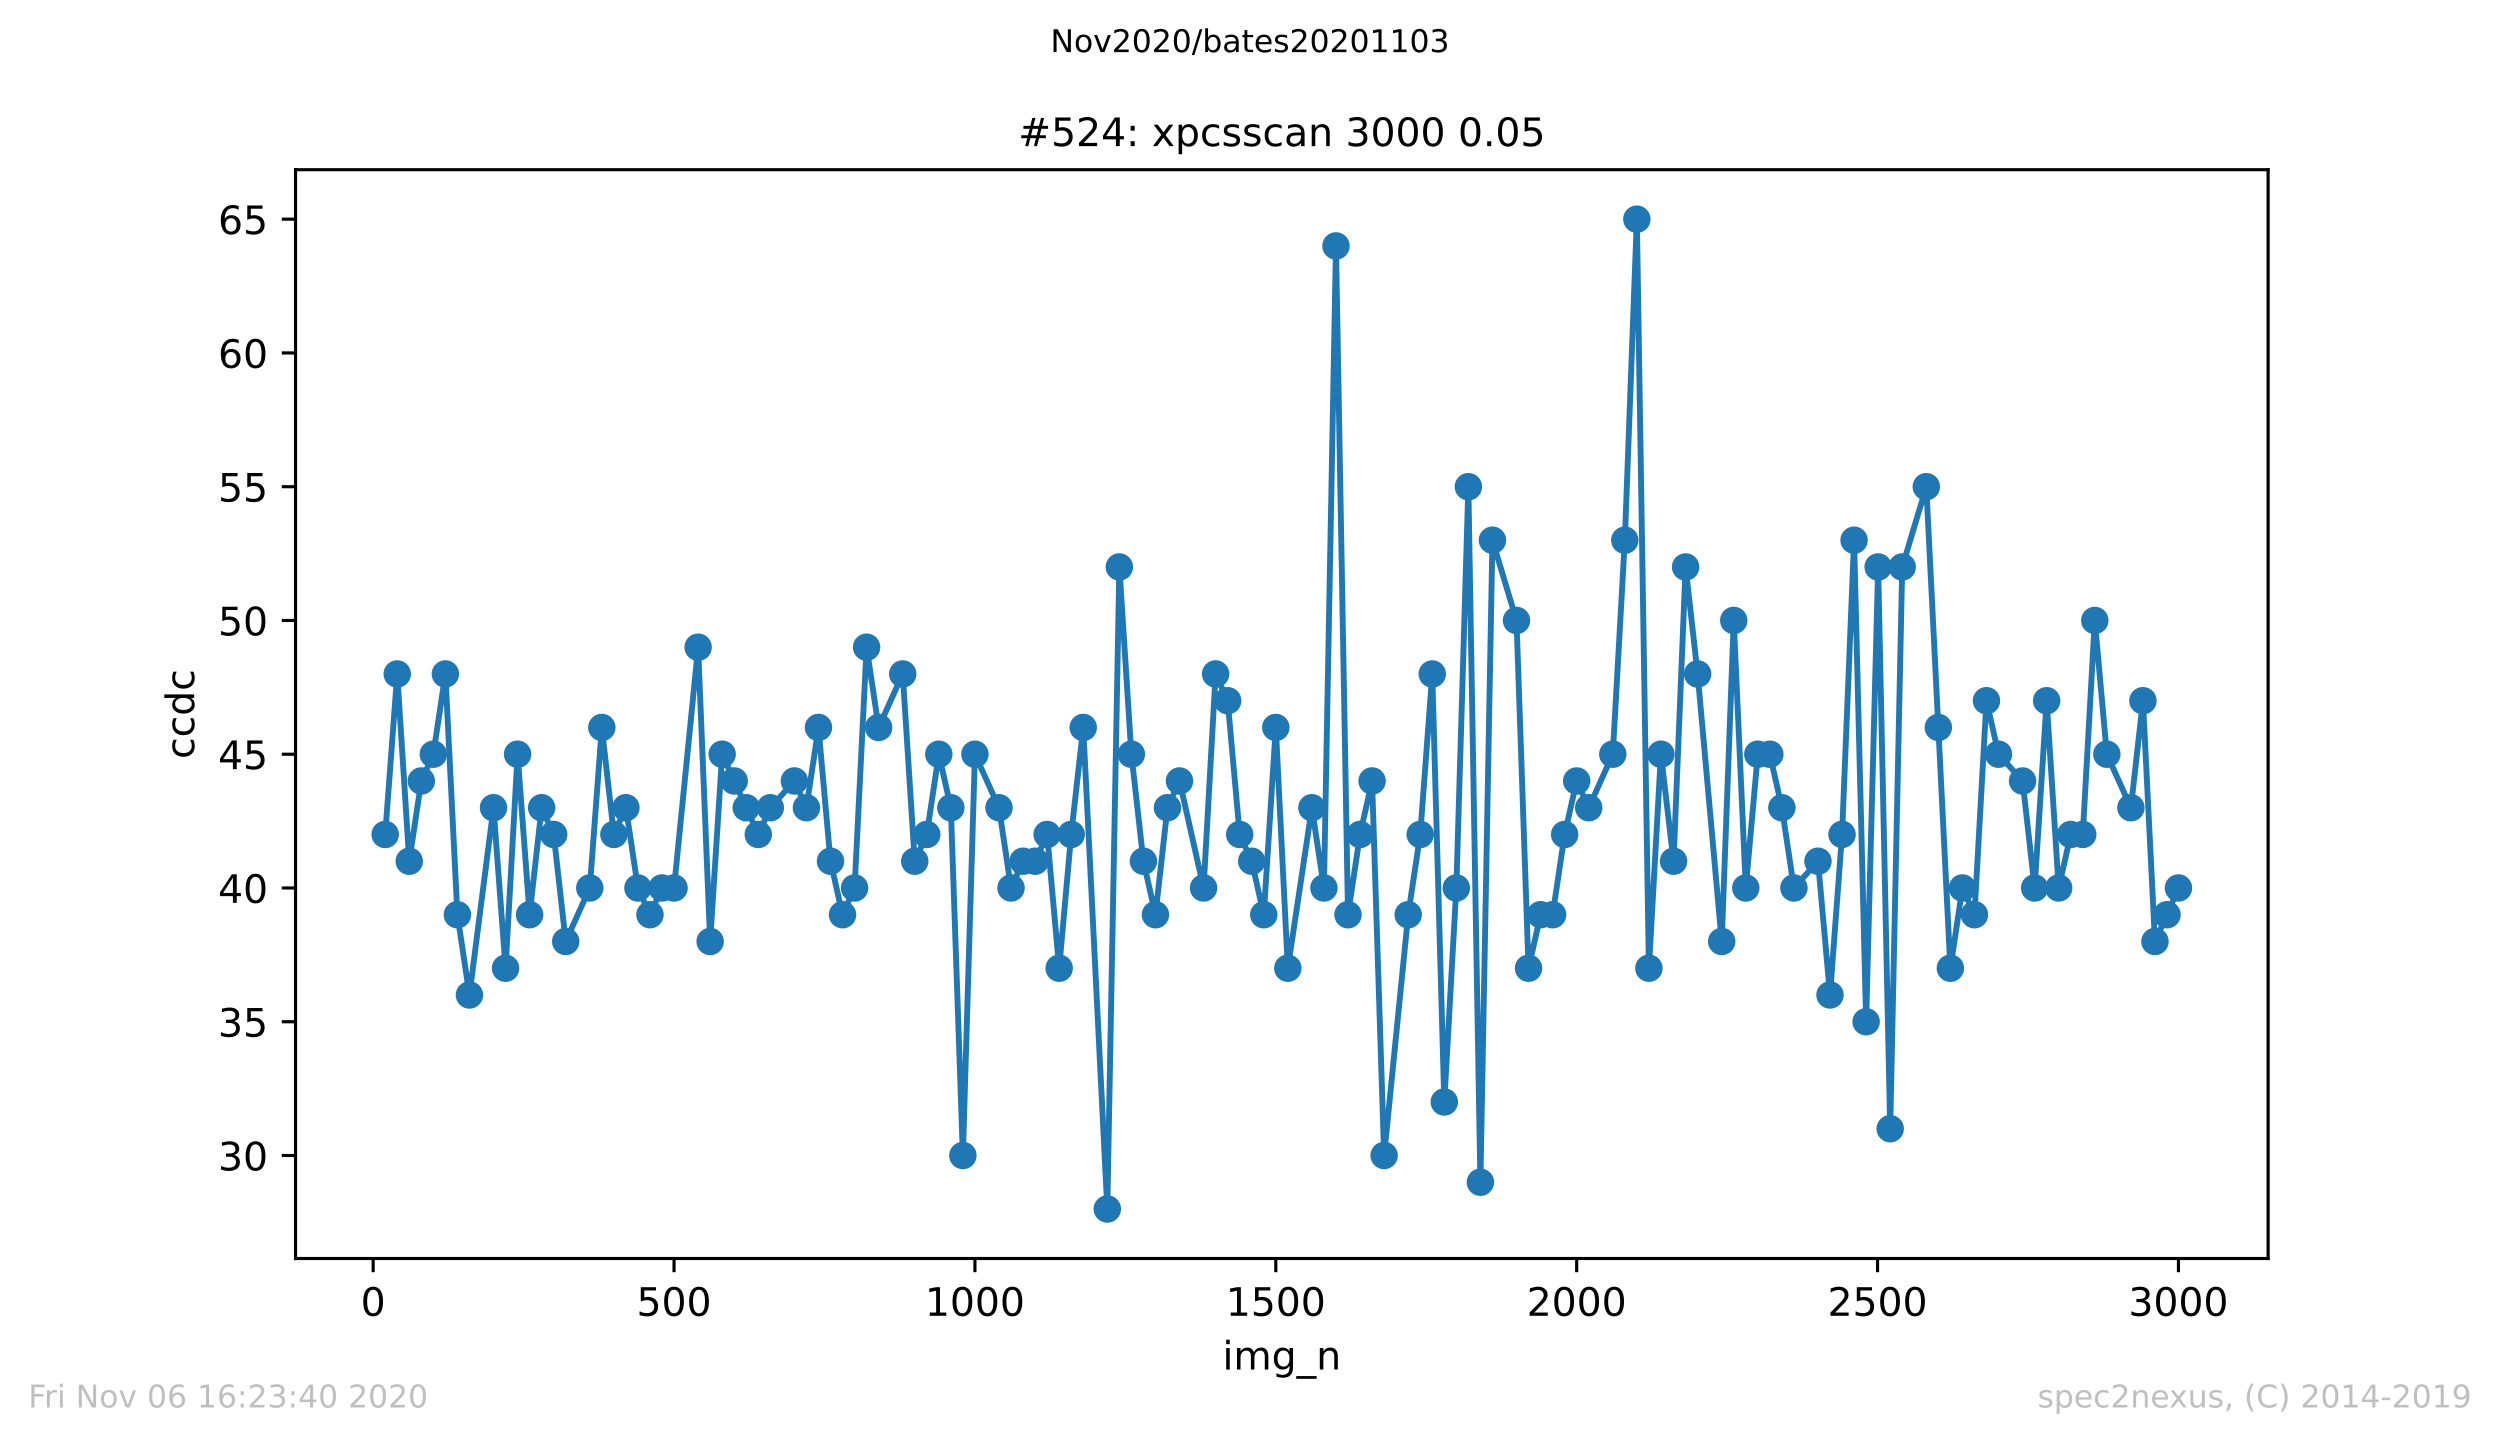 <?xml version="1.0" encoding="utf-8" standalone="no"?>
<!DOCTYPE svg PUBLIC "-//W3C//DTD SVG 1.1//EN"
  "http://www.w3.org/Graphics/SVG/1.1/DTD/svg11.dtd">
<!-- Created with matplotlib (https://matplotlib.org/) -->
<svg height="367.2pt" version="1.1" viewBox="0 0 636.48 367.2" width="636.48pt" xmlns="http://www.w3.org/2000/svg" xmlns:xlink="http://www.w3.org/1999/xlink">
 <defs>
  <style type="text/css">
*{stroke-linecap:butt;stroke-linejoin:round;}
  </style>
 </defs>
 <g id="figure_1">
  <g id="patch_1">
   <path d="M 0 367.2 
L 636.48 367.2 
L 636.48 0 
L 0 0 
z
" style="fill:#ffffff;"/>
  </g>
  <g id="axes_1">
   <g id="patch_2">
    <path d="M 75.24 320.4 
L 577.44 320.4 
L 577.44 43.2 
L 75.24 43.2 
z
" style="fill:#ffffff;"/>
   </g>
   <g id="matplotlib.axis_1">
    <g id="xtick_1">
     <g id="line2d_1">
      <defs>
       <path d="M 0 0 
L 0 3.5 
" id="mb76398975d" style="stroke:#000000;stroke-width:0.8;"/>
      </defs>
      <g>
       <use style="stroke:#000000;stroke-width:0.8;" x="95.003" xlink:href="#mb76398975d" y="320.4"/>
      </g>
     </g>
     <g id="text_1">
      <!-- 0 -->
      <defs>
       <path d="M 31.781 66.406 
Q 24.172 66.406 20.328 58.906 
Q 16.5 51.422 16.5 36.375 
Q 16.5 21.391 20.328 13.891 
Q 24.172 6.391 31.781 6.391 
Q 39.453 6.391 43.281 13.891 
Q 47.125 21.391 47.125 36.375 
Q 47.125 51.422 43.281 58.906 
Q 39.453 66.406 31.781 66.406 
z
M 31.781 74.219 
Q 44.047 74.219 50.516 64.516 
Q 56.984 54.828 56.984 36.375 
Q 56.984 17.969 50.516 8.266 
Q 44.047 -1.422 31.781 -1.422 
Q 19.531 -1.422 13.062 8.266 
Q 6.594 17.969 6.594 36.375 
Q 6.594 54.828 13.062 64.516 
Q 19.531 74.219 31.781 74.219 
z
" id="DejaVuSans-48"/>
      </defs>
      <g transform="translate(91.822 334.998)scale(0.1 -0.1)">
       <use xlink:href="#DejaVuSans-48"/>
      </g>
     </g>
    </g>
    <g id="xtick_2">
     <g id="line2d_2">
      <g>
       <use style="stroke:#000000;stroke-width:0.8;" x="171.605" xlink:href="#mb76398975d" y="320.4"/>
      </g>
     </g>
     <g id="text_2">
      <!-- 500 -->
      <defs>
       <path d="M 10.797 72.906 
L 49.516 72.906 
L 49.516 64.594 
L 19.828 64.594 
L 19.828 46.734 
Q 21.969 47.469 24.109 47.828 
Q 26.266 48.188 28.422 48.188 
Q 40.625 48.188 47.75 41.5 
Q 54.891 34.812 54.891 23.391 
Q 54.891 11.625 47.562 5.094 
Q 40.234 -1.422 26.906 -1.422 
Q 22.312 -1.422 17.547 -0.641 
Q 12.797 0.141 7.719 1.703 
L 7.719 11.625 
Q 12.109 9.234 16.797 8.062 
Q 21.484 6.891 26.703 6.891 
Q 35.156 6.891 40.078 11.328 
Q 45.016 15.766 45.016 23.391 
Q 45.016 31 40.078 35.438 
Q 35.156 39.891 26.703 39.891 
Q 22.75 39.891 18.812 39.016 
Q 14.891 38.141 10.797 36.281 
z
" id="DejaVuSans-53"/>
      </defs>
      <g transform="translate(162.061 334.998)scale(0.1 -0.1)">
       <use xlink:href="#DejaVuSans-53"/>
       <use x="63.623" xlink:href="#DejaVuSans-48"/>
       <use x="127.246" xlink:href="#DejaVuSans-48"/>
      </g>
     </g>
    </g>
    <g id="xtick_3">
     <g id="line2d_3">
      <g>
       <use style="stroke:#000000;stroke-width:0.8;" x="248.206" xlink:href="#mb76398975d" y="320.4"/>
      </g>
     </g>
     <g id="text_3">
      <!-- 1000 -->
      <defs>
       <path d="M 12.406 8.297 
L 28.516 8.297 
L 28.516 63.922 
L 10.984 60.406 
L 10.984 69.391 
L 28.422 72.906 
L 38.281 72.906 
L 38.281 8.297 
L 54.391 8.297 
L 54.391 0 
L 12.406 0 
z
" id="DejaVuSans-49"/>
      </defs>
      <g transform="translate(235.481 334.998)scale(0.1 -0.1)">
       <use xlink:href="#DejaVuSans-49"/>
       <use x="63.623" xlink:href="#DejaVuSans-48"/>
       <use x="127.246" xlink:href="#DejaVuSans-48"/>
       <use x="190.869" xlink:href="#DejaVuSans-48"/>
      </g>
     </g>
    </g>
    <g id="xtick_4">
     <g id="line2d_4">
      <g>
       <use style="stroke:#000000;stroke-width:0.8;" x="324.808" xlink:href="#mb76398975d" y="320.4"/>
      </g>
     </g>
     <g id="text_4">
      <!-- 1500 -->
      <g transform="translate(312.083 334.998)scale(0.1 -0.1)">
       <use xlink:href="#DejaVuSans-49"/>
       <use x="63.623" xlink:href="#DejaVuSans-53"/>
       <use x="127.246" xlink:href="#DejaVuSans-48"/>
       <use x="190.869" xlink:href="#DejaVuSans-48"/>
      </g>
     </g>
    </g>
    <g id="xtick_5">
     <g id="line2d_5">
      <g>
       <use style="stroke:#000000;stroke-width:0.8;" x="401.41" xlink:href="#mb76398975d" y="320.4"/>
      </g>
     </g>
     <g id="text_5">
      <!-- 2000 -->
      <defs>
       <path d="M 19.188 8.297 
L 53.609 8.297 
L 53.609 0 
L 7.328 0 
L 7.328 8.297 
Q 12.938 14.109 22.625 23.891 
Q 32.328 33.688 34.812 36.531 
Q 39.547 41.844 41.422 45.531 
Q 43.312 49.219 43.312 52.781 
Q 43.312 58.594 39.234 62.25 
Q 35.156 65.922 28.609 65.922 
Q 23.969 65.922 18.812 64.312 
Q 13.672 62.703 7.812 59.422 
L 7.812 69.391 
Q 13.766 71.781 18.938 73 
Q 24.125 74.219 28.422 74.219 
Q 39.75 74.219 46.484 68.547 
Q 53.219 62.891 53.219 53.422 
Q 53.219 48.922 51.531 44.891 
Q 49.859 40.875 45.406 35.406 
Q 44.188 33.984 37.641 27.219 
Q 31.109 20.453 19.188 8.297 
z
" id="DejaVuSans-50"/>
      </defs>
      <g transform="translate(388.685 334.998)scale(0.1 -0.1)">
       <use xlink:href="#DejaVuSans-50"/>
       <use x="63.623" xlink:href="#DejaVuSans-48"/>
       <use x="127.246" xlink:href="#DejaVuSans-48"/>
       <use x="190.869" xlink:href="#DejaVuSans-48"/>
      </g>
     </g>
    </g>
    <g id="xtick_6">
     <g id="line2d_6">
      <g>
       <use style="stroke:#000000;stroke-width:0.8;" x="478.011" xlink:href="#mb76398975d" y="320.4"/>
      </g>
     </g>
     <g id="text_6">
      <!-- 2500 -->
      <g transform="translate(465.286 334.998)scale(0.1 -0.1)">
       <use xlink:href="#DejaVuSans-50"/>
       <use x="63.623" xlink:href="#DejaVuSans-53"/>
       <use x="127.246" xlink:href="#DejaVuSans-48"/>
       <use x="190.869" xlink:href="#DejaVuSans-48"/>
      </g>
     </g>
    </g>
    <g id="xtick_7">
     <g id="line2d_7">
      <g>
       <use style="stroke:#000000;stroke-width:0.8;" x="554.613" xlink:href="#mb76398975d" y="320.4"/>
      </g>
     </g>
     <g id="text_7">
      <!-- 3000 -->
      <defs>
       <path d="M 40.578 39.312 
Q 47.656 37.797 51.625 33 
Q 55.609 28.219 55.609 21.188 
Q 55.609 10.406 48.188 4.484 
Q 40.766 -1.422 27.094 -1.422 
Q 22.516 -1.422 17.656 -0.516 
Q 12.797 0.391 7.625 2.203 
L 7.625 11.719 
Q 11.719 9.328 16.594 8.109 
Q 21.484 6.891 26.812 6.891 
Q 36.078 6.891 40.938 10.547 
Q 45.797 14.203 45.797 21.188 
Q 45.797 27.641 41.281 31.266 
Q 36.766 34.906 28.719 34.906 
L 20.219 34.906 
L 20.219 43.016 
L 29.109 43.016 
Q 36.375 43.016 40.234 45.922 
Q 44.094 48.828 44.094 54.297 
Q 44.094 59.906 40.109 62.906 
Q 36.141 65.922 28.719 65.922 
Q 24.656 65.922 20.016 65.031 
Q 15.375 64.156 9.812 62.312 
L 9.812 71.094 
Q 15.438 72.656 20.344 73.438 
Q 25.25 74.219 29.594 74.219 
Q 40.828 74.219 47.359 69.109 
Q 53.906 64.016 53.906 55.328 
Q 53.906 49.266 50.438 45.094 
Q 46.969 40.922 40.578 39.312 
z
" id="DejaVuSans-51"/>
      </defs>
      <g transform="translate(541.888 334.998)scale(0.1 -0.1)">
       <use xlink:href="#DejaVuSans-51"/>
       <use x="63.623" xlink:href="#DejaVuSans-48"/>
       <use x="127.246" xlink:href="#DejaVuSans-48"/>
       <use x="190.869" xlink:href="#DejaVuSans-48"/>
      </g>
     </g>
    </g>
    <g id="text_8">
     <!-- img_n -->
     <defs>
      <path d="M 9.422 54.688 
L 18.406 54.688 
L 18.406 0 
L 9.422 0 
z
M 9.422 75.984 
L 18.406 75.984 
L 18.406 64.594 
L 9.422 64.594 
z
" id="DejaVuSans-105"/>
      <path d="M 52 44.188 
Q 55.375 50.25 60.062 53.125 
Q 64.75 56 71.094 56 
Q 79.641 56 84.281 50.016 
Q 88.922 44.047 88.922 33.016 
L 88.922 0 
L 79.891 0 
L 79.891 32.719 
Q 79.891 40.578 77.094 44.375 
Q 74.312 48.188 68.609 48.188 
Q 61.625 48.188 57.562 43.547 
Q 53.516 38.922 53.516 30.906 
L 53.516 0 
L 44.484 0 
L 44.484 32.719 
Q 44.484 40.625 41.703 44.406 
Q 38.922 48.188 33.109 48.188 
Q 26.219 48.188 22.156 43.531 
Q 18.109 38.875 18.109 30.906 
L 18.109 0 
L 9.078 0 
L 9.078 54.688 
L 18.109 54.688 
L 18.109 46.188 
Q 21.188 51.219 25.484 53.609 
Q 29.781 56 35.688 56 
Q 41.656 56 45.828 52.969 
Q 50 49.953 52 44.188 
z
" id="DejaVuSans-109"/>
      <path d="M 45.406 27.984 
Q 45.406 37.75 41.375 43.109 
Q 37.359 48.484 30.078 48.484 
Q 22.859 48.484 18.828 43.109 
Q 14.797 37.75 14.797 27.984 
Q 14.797 18.266 18.828 12.891 
Q 22.859 7.516 30.078 7.516 
Q 37.359 7.516 41.375 12.891 
Q 45.406 18.266 45.406 27.984 
z
M 54.391 6.781 
Q 54.391 -7.172 48.188 -13.984 
Q 42 -20.797 29.203 -20.797 
Q 24.469 -20.797 20.266 -20.094 
Q 16.062 -19.391 12.109 -17.922 
L 12.109 -9.188 
Q 16.062 -11.328 19.922 -12.344 
Q 23.781 -13.375 27.781 -13.375 
Q 36.625 -13.375 41.016 -8.766 
Q 45.406 -4.156 45.406 5.172 
L 45.406 9.625 
Q 42.625 4.781 38.281 2.391 
Q 33.938 0 27.875 0 
Q 17.828 0 11.672 7.656 
Q 5.516 15.328 5.516 27.984 
Q 5.516 40.672 11.672 48.328 
Q 17.828 56 27.875 56 
Q 33.938 56 38.281 53.609 
Q 42.625 51.219 45.406 46.391 
L 45.406 54.688 
L 54.391 54.688 
z
" id="DejaVuSans-103"/>
      <path d="M 50.984 -16.609 
L 50.984 -23.578 
L -0.984 -23.578 
L -0.984 -16.609 
z
" id="DejaVuSans-95"/>
      <path d="M 54.891 33.016 
L 54.891 0 
L 45.906 0 
L 45.906 32.719 
Q 45.906 40.484 42.875 44.328 
Q 39.844 48.188 33.797 48.188 
Q 26.516 48.188 22.312 43.547 
Q 18.109 38.922 18.109 30.906 
L 18.109 0 
L 9.078 0 
L 9.078 54.688 
L 18.109 54.688 
L 18.109 46.188 
Q 21.344 51.125 25.703 53.562 
Q 30.078 56 35.797 56 
Q 45.219 56 50.047 50.172 
Q 54.891 44.344 54.891 33.016 
z
" id="DejaVuSans-110"/>
     </defs>
     <g transform="translate(311.238 348.677)scale(0.1 -0.1)">
      <use xlink:href="#DejaVuSans-105"/>
      <use x="27.783" xlink:href="#DejaVuSans-109"/>
      <use x="125.195" xlink:href="#DejaVuSans-103"/>
      <use x="188.672" xlink:href="#DejaVuSans-95"/>
      <use x="238.672" xlink:href="#DejaVuSans-110"/>
     </g>
    </g>
   </g>
   <g id="matplotlib.axis_2">
    <g id="ytick_1">
     <g id="line2d_8">
      <defs>
       <path d="M 0 0 
L -3.5 0 
" id="m4fd3277b6f" style="stroke:#000000;stroke-width:0.8;"/>
      </defs>
      <g>
       <use style="stroke:#000000;stroke-width:0.8;" x="75.24" xlink:href="#m4fd3277b6f" y="294.178"/>
      </g>
     </g>
     <g id="text_9">
      <!-- 30 -->
      <g transform="translate(55.515 297.978)scale(0.1 -0.1)">
       <use xlink:href="#DejaVuSans-51"/>
       <use x="63.623" xlink:href="#DejaVuSans-48"/>
      </g>
     </g>
    </g>
    <g id="ytick_2">
     <g id="line2d_9">
      <g>
       <use style="stroke:#000000;stroke-width:0.8;" x="75.24" xlink:href="#m4fd3277b6f" y="260.124"/>
      </g>
     </g>
     <g id="text_10">
      <!-- 35 -->
      <g transform="translate(55.515 263.924)scale(0.1 -0.1)">
       <use xlink:href="#DejaVuSans-51"/>
       <use x="63.623" xlink:href="#DejaVuSans-53"/>
      </g>
     </g>
    </g>
    <g id="ytick_3">
     <g id="line2d_10">
      <g>
       <use style="stroke:#000000;stroke-width:0.8;" x="75.24" xlink:href="#m4fd3277b6f" y="226.07"/>
      </g>
     </g>
     <g id="text_11">
      <!-- 40 -->
      <defs>
       <path d="M 37.797 64.312 
L 12.891 25.391 
L 37.797 25.391 
z
M 35.203 72.906 
L 47.609 72.906 
L 47.609 25.391 
L 58.016 25.391 
L 58.016 17.188 
L 47.609 17.188 
L 47.609 0 
L 37.797 0 
L 37.797 17.188 
L 4.891 17.188 
L 4.891 26.703 
z
" id="DejaVuSans-52"/>
      </defs>
      <g transform="translate(55.515 229.869)scale(0.1 -0.1)">
       <use xlink:href="#DejaVuSans-52"/>
       <use x="63.623" xlink:href="#DejaVuSans-48"/>
      </g>
     </g>
    </g>
    <g id="ytick_4">
     <g id="line2d_11">
      <g>
       <use style="stroke:#000000;stroke-width:0.8;" x="75.24" xlink:href="#m4fd3277b6f" y="192.016"/>
      </g>
     </g>
     <g id="text_12">
      <!-- 45 -->
      <g transform="translate(55.515 195.815)scale(0.1 -0.1)">
       <use xlink:href="#DejaVuSans-52"/>
       <use x="63.623" xlink:href="#DejaVuSans-53"/>
      </g>
     </g>
    </g>
    <g id="ytick_5">
     <g id="line2d_12">
      <g>
       <use style="stroke:#000000;stroke-width:0.8;" x="75.24" xlink:href="#m4fd3277b6f" y="157.962"/>
      </g>
     </g>
     <g id="text_13">
      <!-- 50 -->
      <g transform="translate(55.515 161.761)scale(0.1 -0.1)">
       <use xlink:href="#DejaVuSans-53"/>
       <use x="63.623" xlink:href="#DejaVuSans-48"/>
      </g>
     </g>
    </g>
    <g id="ytick_6">
     <g id="line2d_13">
      <g>
       <use style="stroke:#000000;stroke-width:0.8;" x="75.24" xlink:href="#m4fd3277b6f" y="123.908"/>
      </g>
     </g>
     <g id="text_14">
      <!-- 55 -->
      <g transform="translate(55.515 127.707)scale(0.1 -0.1)">
       <use xlink:href="#DejaVuSans-53"/>
       <use x="63.623" xlink:href="#DejaVuSans-53"/>
      </g>
     </g>
    </g>
    <g id="ytick_7">
     <g id="line2d_14">
      <g>
       <use style="stroke:#000000;stroke-width:0.8;" x="75.24" xlink:href="#m4fd3277b6f" y="89.854"/>
      </g>
     </g>
     <g id="text_15">
      <!-- 60 -->
      <defs>
       <path d="M 33.016 40.375 
Q 26.375 40.375 22.484 35.828 
Q 18.609 31.297 18.609 23.391 
Q 18.609 15.531 22.484 10.953 
Q 26.375 6.391 33.016 6.391 
Q 39.656 6.391 43.531 10.953 
Q 47.406 15.531 47.406 23.391 
Q 47.406 31.297 43.531 35.828 
Q 39.656 40.375 33.016 40.375 
z
M 52.594 71.297 
L 52.594 62.312 
Q 48.875 64.062 45.094 64.984 
Q 41.312 65.922 37.594 65.922 
Q 27.828 65.922 22.672 59.328 
Q 17.531 52.734 16.797 39.406 
Q 19.672 43.656 24.016 45.922 
Q 28.375 48.188 33.594 48.188 
Q 44.578 48.188 50.953 41.516 
Q 57.328 34.859 57.328 23.391 
Q 57.328 12.156 50.688 5.359 
Q 44.047 -1.422 33.016 -1.422 
Q 20.359 -1.422 13.672 8.266 
Q 6.984 17.969 6.984 36.375 
Q 6.984 53.656 15.188 63.938 
Q 23.391 74.219 37.203 74.219 
Q 40.922 74.219 44.703 73.484 
Q 48.484 72.75 52.594 71.297 
z
" id="DejaVuSans-54"/>
      </defs>
      <g transform="translate(55.515 93.653)scale(0.1 -0.1)">
       <use xlink:href="#DejaVuSans-54"/>
       <use x="63.623" xlink:href="#DejaVuSans-48"/>
      </g>
     </g>
    </g>
    <g id="ytick_8">
     <g id="line2d_15">
      <g>
       <use style="stroke:#000000;stroke-width:0.8;" x="75.24" xlink:href="#m4fd3277b6f" y="55.8"/>
      </g>
     </g>
     <g id="text_16">
      <!-- 65 -->
      <g transform="translate(55.515 59.599)scale(0.1 -0.1)">
       <use xlink:href="#DejaVuSans-54"/>
       <use x="63.623" xlink:href="#DejaVuSans-53"/>
      </g>
     </g>
    </g>
    <g id="text_17">
     <!-- ccdc -->
     <defs>
      <path d="M 48.781 52.594 
L 48.781 44.188 
Q 44.969 46.297 41.141 47.344 
Q 37.312 48.391 33.406 48.391 
Q 24.656 48.391 19.812 42.844 
Q 14.984 37.312 14.984 27.297 
Q 14.984 17.281 19.812 11.734 
Q 24.656 6.203 33.406 6.203 
Q 37.312 6.203 41.141 7.25 
Q 44.969 8.297 48.781 10.406 
L 48.781 2.094 
Q 45.016 0.344 40.984 -0.531 
Q 36.969 -1.422 32.422 -1.422 
Q 20.062 -1.422 12.781 6.344 
Q 5.516 14.109 5.516 27.297 
Q 5.516 40.672 12.859 48.328 
Q 20.219 56 33.016 56 
Q 37.156 56 41.109 55.141 
Q 45.062 54.297 48.781 52.594 
z
" id="DejaVuSans-99"/>
      <path d="M 45.406 46.391 
L 45.406 75.984 
L 54.391 75.984 
L 54.391 0 
L 45.406 0 
L 45.406 8.203 
Q 42.578 3.328 38.25 0.953 
Q 33.938 -1.422 27.875 -1.422 
Q 17.969 -1.422 11.734 6.484 
Q 5.516 14.406 5.516 27.297 
Q 5.516 40.188 11.734 48.094 
Q 17.969 56 27.875 56 
Q 33.938 56 38.25 53.625 
Q 42.578 51.266 45.406 46.391 
z
M 14.797 27.297 
Q 14.797 17.391 18.875 11.75 
Q 22.953 6.109 30.078 6.109 
Q 37.203 6.109 41.297 11.75 
Q 45.406 17.391 45.406 27.297 
Q 45.406 37.203 41.297 42.844 
Q 37.203 48.484 30.078 48.484 
Q 22.953 48.484 18.875 42.844 
Q 14.797 37.203 14.797 27.297 
z
" id="DejaVuSans-100"/>
     </defs>
     <g transform="translate(49.435 193.222)rotate(-90)scale(0.1 -0.1)">
      <use xlink:href="#DejaVuSans-99"/>
      <use x="54.98" xlink:href="#DejaVuSans-99"/>
      <use x="109.961" xlink:href="#DejaVuSans-100"/>
      <use x="173.438" xlink:href="#DejaVuSans-99"/>
     </g>
    </g>
   </g>
   <g id="line2d_16">
    <path clip-path="url(#pe79e88fec3)" d="M 98.067 212.449 
L 101.131 171.584 
L 104.195 219.259 
L 107.259 198.827 
L 110.324 192.016 
L 113.388 171.584 
L 116.452 232.881 
L 119.516 253.314 
L 125.644 205.638 
L 128.708 246.503 
L 131.772 192.016 
L 134.836 232.881 
L 137.9 205.638 
L 140.964 212.449 
L 144.028 239.692 
L 150.156 226.07 
L 153.22 185.205 
L 156.284 212.449 
L 159.349 205.638 
L 162.413 226.07 
L 165.477 232.881 
L 168.541 226.07 
L 171.605 226.07 
L 177.733 164.773 
L 180.797 239.692 
L 183.861 192.016 
L 193.053 212.449 
L 196.117 205.638 
L 202.245 198.827 
L 205.309 205.638 
L 208.374 185.205 
L 211.438 219.259 
L 214.502 232.881 
L 217.566 226.07 
L 220.63 164.773 
L 223.694 185.205 
L 229.822 171.584 
L 232.886 219.259 
L 235.95 212.449 
L 239.014 192.016 
L 242.078 205.638 
L 245.142 294.178 
L 248.206 192.016 
L 254.335 205.638 
L 257.399 226.07 
L 260.463 219.259 
L 263.527 219.259 
L 266.591 212.449 
L 269.655 246.503 
L 272.719 212.449 
L 275.783 185.205 
L 281.911 307.8 
L 284.975 144.341 
L 288.039 192.016 
L 291.103 219.259 
L 294.167 232.881 
L 297.231 205.638 
L 300.295 198.827 
L 306.424 226.07 
L 309.488 171.584 
L 312.552 178.395 
L 315.616 212.449 
L 318.68 219.259 
L 321.744 232.881 
L 324.808 185.205 
L 327.872 246.503 
L 334 205.638 
L 337.064 226.07 
L 340.128 62.611 
L 343.192 232.881 
L 346.256 212.449 
L 349.32 198.827 
L 352.385 294.178 
L 358.513 232.881 
L 361.577 212.449 
L 364.641 171.584 
L 367.705 280.557 
L 370.769 226.07 
L 373.833 123.908 
L 376.897 300.989 
L 379.961 137.53 
L 386.089 157.962 
L 389.153 246.503 
L 392.217 232.881 
L 395.281 232.881 
L 398.345 212.449 
L 401.41 198.827 
L 404.474 205.638 
L 410.602 192.016 
L 413.666 137.53 
L 416.73 55.8 
L 419.794 246.503 
L 422.858 192.016 
L 426.075 219.259 
L 429.139 144.341 
L 432.203 171.584 
L 438.332 239.692 
L 441.396 157.962 
L 444.46 226.07 
L 447.524 192.016 
L 450.588 192.016 
L 453.652 205.638 
L 456.716 226.07 
L 462.844 219.259 
L 465.908 253.314 
L 468.972 212.449 
L 472.036 137.53 
L 475.1 260.124 
L 478.164 144.341 
L 481.228 287.368 
L 484.292 144.341 
L 490.421 123.908 
L 496.549 246.503 
L 499.613 226.07 
L 502.677 232.881 
L 505.741 178.395 
L 508.805 192.016 
L 514.933 198.827 
L 517.997 226.07 
L 521.061 178.395 
L 524.125 226.07 
L 527.189 212.449 
L 530.253 212.449 
L 533.317 157.962 
L 536.382 192.016 
L 542.51 205.638 
L 545.574 178.395 
L 548.638 239.692 
L 551.702 232.881 
L 554.613 226.07 
L 554.613 226.07 
" style="fill:none;stroke:#1f77b4;stroke-linecap:square;stroke-width:1.5;"/>
    <defs>
     <path d="M 0 3 
C 0.796 3 1.559 2.684 2.121 2.121 
C 2.684 1.559 3 0.796 3 0 
C 3 -0.796 2.684 -1.559 2.121 -2.121 
C 1.559 -2.684 0.796 -3 0 -3 
C -0.796 -3 -1.559 -2.684 -2.121 -2.121 
C -2.684 -1.559 -3 -0.796 -3 0 
C -3 0.796 -2.684 1.559 -2.121 2.121 
C -1.559 2.684 -0.796 3 0 3 
z
" id="mda10141c26" style="stroke:#1f77b4;"/>
    </defs>
    <g clip-path="url(#pe79e88fec3)">
     <use style="fill:#1f77b4;stroke:#1f77b4;" x="98.067" xlink:href="#mda10141c26" y="212.449"/>
     <use style="fill:#1f77b4;stroke:#1f77b4;" x="101.131" xlink:href="#mda10141c26" y="171.584"/>
     <use style="fill:#1f77b4;stroke:#1f77b4;" x="104.195" xlink:href="#mda10141c26" y="219.259"/>
     <use style="fill:#1f77b4;stroke:#1f77b4;" x="107.259" xlink:href="#mda10141c26" y="198.827"/>
     <use style="fill:#1f77b4;stroke:#1f77b4;" x="110.324" xlink:href="#mda10141c26" y="192.016"/>
     <use style="fill:#1f77b4;stroke:#1f77b4;" x="113.388" xlink:href="#mda10141c26" y="171.584"/>
     <use style="fill:#1f77b4;stroke:#1f77b4;" x="116.452" xlink:href="#mda10141c26" y="232.881"/>
     <use style="fill:#1f77b4;stroke:#1f77b4;" x="119.516" xlink:href="#mda10141c26" y="253.314"/>
     <use style="fill:#1f77b4;stroke:#1f77b4;" x="125.644" xlink:href="#mda10141c26" y="205.638"/>
     <use style="fill:#1f77b4;stroke:#1f77b4;" x="128.708" xlink:href="#mda10141c26" y="246.503"/>
     <use style="fill:#1f77b4;stroke:#1f77b4;" x="131.772" xlink:href="#mda10141c26" y="192.016"/>
     <use style="fill:#1f77b4;stroke:#1f77b4;" x="134.836" xlink:href="#mda10141c26" y="232.881"/>
     <use style="fill:#1f77b4;stroke:#1f77b4;" x="137.9" xlink:href="#mda10141c26" y="205.638"/>
     <use style="fill:#1f77b4;stroke:#1f77b4;" x="140.964" xlink:href="#mda10141c26" y="212.449"/>
     <use style="fill:#1f77b4;stroke:#1f77b4;" x="144.028" xlink:href="#mda10141c26" y="239.692"/>
     <use style="fill:#1f77b4;stroke:#1f77b4;" x="150.156" xlink:href="#mda10141c26" y="226.07"/>
     <use style="fill:#1f77b4;stroke:#1f77b4;" x="153.22" xlink:href="#mda10141c26" y="185.205"/>
     <use style="fill:#1f77b4;stroke:#1f77b4;" x="156.284" xlink:href="#mda10141c26" y="212.449"/>
     <use style="fill:#1f77b4;stroke:#1f77b4;" x="159.349" xlink:href="#mda10141c26" y="205.638"/>
     <use style="fill:#1f77b4;stroke:#1f77b4;" x="162.413" xlink:href="#mda10141c26" y="226.07"/>
     <use style="fill:#1f77b4;stroke:#1f77b4;" x="165.477" xlink:href="#mda10141c26" y="232.881"/>
     <use style="fill:#1f77b4;stroke:#1f77b4;" x="168.541" xlink:href="#mda10141c26" y="226.07"/>
     <use style="fill:#1f77b4;stroke:#1f77b4;" x="171.605" xlink:href="#mda10141c26" y="226.07"/>
     <use style="fill:#1f77b4;stroke:#1f77b4;" x="177.733" xlink:href="#mda10141c26" y="164.773"/>
     <use style="fill:#1f77b4;stroke:#1f77b4;" x="180.797" xlink:href="#mda10141c26" y="239.692"/>
     <use style="fill:#1f77b4;stroke:#1f77b4;" x="183.861" xlink:href="#mda10141c26" y="192.016"/>
     <use style="fill:#1f77b4;stroke:#1f77b4;" x="186.925" xlink:href="#mda10141c26" y="198.827"/>
     <use style="fill:#1f77b4;stroke:#1f77b4;" x="189.989" xlink:href="#mda10141c26" y="205.638"/>
     <use style="fill:#1f77b4;stroke:#1f77b4;" x="193.053" xlink:href="#mda10141c26" y="212.449"/>
     <use style="fill:#1f77b4;stroke:#1f77b4;" x="196.117" xlink:href="#mda10141c26" y="205.638"/>
     <use style="fill:#1f77b4;stroke:#1f77b4;" x="202.245" xlink:href="#mda10141c26" y="198.827"/>
     <use style="fill:#1f77b4;stroke:#1f77b4;" x="205.309" xlink:href="#mda10141c26" y="205.638"/>
     <use style="fill:#1f77b4;stroke:#1f77b4;" x="208.374" xlink:href="#mda10141c26" y="185.205"/>
     <use style="fill:#1f77b4;stroke:#1f77b4;" x="211.438" xlink:href="#mda10141c26" y="219.259"/>
     <use style="fill:#1f77b4;stroke:#1f77b4;" x="214.502" xlink:href="#mda10141c26" y="232.881"/>
     <use style="fill:#1f77b4;stroke:#1f77b4;" x="217.566" xlink:href="#mda10141c26" y="226.07"/>
     <use style="fill:#1f77b4;stroke:#1f77b4;" x="220.63" xlink:href="#mda10141c26" y="164.773"/>
     <use style="fill:#1f77b4;stroke:#1f77b4;" x="223.694" xlink:href="#mda10141c26" y="185.205"/>
     <use style="fill:#1f77b4;stroke:#1f77b4;" x="229.822" xlink:href="#mda10141c26" y="171.584"/>
     <use style="fill:#1f77b4;stroke:#1f77b4;" x="232.886" xlink:href="#mda10141c26" y="219.259"/>
     <use style="fill:#1f77b4;stroke:#1f77b4;" x="235.95" xlink:href="#mda10141c26" y="212.449"/>
     <use style="fill:#1f77b4;stroke:#1f77b4;" x="239.014" xlink:href="#mda10141c26" y="192.016"/>
     <use style="fill:#1f77b4;stroke:#1f77b4;" x="242.078" xlink:href="#mda10141c26" y="205.638"/>
     <use style="fill:#1f77b4;stroke:#1f77b4;" x="245.142" xlink:href="#mda10141c26" y="294.178"/>
     <use style="fill:#1f77b4;stroke:#1f77b4;" x="248.206" xlink:href="#mda10141c26" y="192.016"/>
     <use style="fill:#1f77b4;stroke:#1f77b4;" x="254.335" xlink:href="#mda10141c26" y="205.638"/>
     <use style="fill:#1f77b4;stroke:#1f77b4;" x="257.399" xlink:href="#mda10141c26" y="226.07"/>
     <use style="fill:#1f77b4;stroke:#1f77b4;" x="260.463" xlink:href="#mda10141c26" y="219.259"/>
     <use style="fill:#1f77b4;stroke:#1f77b4;" x="263.527" xlink:href="#mda10141c26" y="219.259"/>
     <use style="fill:#1f77b4;stroke:#1f77b4;" x="266.591" xlink:href="#mda10141c26" y="212.449"/>
     <use style="fill:#1f77b4;stroke:#1f77b4;" x="269.655" xlink:href="#mda10141c26" y="246.503"/>
     <use style="fill:#1f77b4;stroke:#1f77b4;" x="272.719" xlink:href="#mda10141c26" y="212.449"/>
     <use style="fill:#1f77b4;stroke:#1f77b4;" x="275.783" xlink:href="#mda10141c26" y="185.205"/>
     <use style="fill:#1f77b4;stroke:#1f77b4;" x="281.911" xlink:href="#mda10141c26" y="307.8"/>
     <use style="fill:#1f77b4;stroke:#1f77b4;" x="284.975" xlink:href="#mda10141c26" y="144.341"/>
     <use style="fill:#1f77b4;stroke:#1f77b4;" x="288.039" xlink:href="#mda10141c26" y="192.016"/>
     <use style="fill:#1f77b4;stroke:#1f77b4;" x="291.103" xlink:href="#mda10141c26" y="219.259"/>
     <use style="fill:#1f77b4;stroke:#1f77b4;" x="294.167" xlink:href="#mda10141c26" y="232.881"/>
     <use style="fill:#1f77b4;stroke:#1f77b4;" x="297.231" xlink:href="#mda10141c26" y="205.638"/>
     <use style="fill:#1f77b4;stroke:#1f77b4;" x="300.295" xlink:href="#mda10141c26" y="198.827"/>
     <use style="fill:#1f77b4;stroke:#1f77b4;" x="306.424" xlink:href="#mda10141c26" y="226.07"/>
     <use style="fill:#1f77b4;stroke:#1f77b4;" x="309.488" xlink:href="#mda10141c26" y="171.584"/>
     <use style="fill:#1f77b4;stroke:#1f77b4;" x="312.552" xlink:href="#mda10141c26" y="178.395"/>
     <use style="fill:#1f77b4;stroke:#1f77b4;" x="315.616" xlink:href="#mda10141c26" y="212.449"/>
     <use style="fill:#1f77b4;stroke:#1f77b4;" x="318.68" xlink:href="#mda10141c26" y="219.259"/>
     <use style="fill:#1f77b4;stroke:#1f77b4;" x="321.744" xlink:href="#mda10141c26" y="232.881"/>
     <use style="fill:#1f77b4;stroke:#1f77b4;" x="324.808" xlink:href="#mda10141c26" y="185.205"/>
     <use style="fill:#1f77b4;stroke:#1f77b4;" x="327.872" xlink:href="#mda10141c26" y="246.503"/>
     <use style="fill:#1f77b4;stroke:#1f77b4;" x="334" xlink:href="#mda10141c26" y="205.638"/>
     <use style="fill:#1f77b4;stroke:#1f77b4;" x="337.064" xlink:href="#mda10141c26" y="226.07"/>
     <use style="fill:#1f77b4;stroke:#1f77b4;" x="340.128" xlink:href="#mda10141c26" y="62.611"/>
     <use style="fill:#1f77b4;stroke:#1f77b4;" x="343.192" xlink:href="#mda10141c26" y="232.881"/>
     <use style="fill:#1f77b4;stroke:#1f77b4;" x="346.256" xlink:href="#mda10141c26" y="212.449"/>
     <use style="fill:#1f77b4;stroke:#1f77b4;" x="349.32" xlink:href="#mda10141c26" y="198.827"/>
     <use style="fill:#1f77b4;stroke:#1f77b4;" x="352.385" xlink:href="#mda10141c26" y="294.178"/>
     <use style="fill:#1f77b4;stroke:#1f77b4;" x="358.513" xlink:href="#mda10141c26" y="232.881"/>
     <use style="fill:#1f77b4;stroke:#1f77b4;" x="361.577" xlink:href="#mda10141c26" y="212.449"/>
     <use style="fill:#1f77b4;stroke:#1f77b4;" x="364.641" xlink:href="#mda10141c26" y="171.584"/>
     <use style="fill:#1f77b4;stroke:#1f77b4;" x="367.705" xlink:href="#mda10141c26" y="280.557"/>
     <use style="fill:#1f77b4;stroke:#1f77b4;" x="370.769" xlink:href="#mda10141c26" y="226.07"/>
     <use style="fill:#1f77b4;stroke:#1f77b4;" x="373.833" xlink:href="#mda10141c26" y="123.908"/>
     <use style="fill:#1f77b4;stroke:#1f77b4;" x="376.897" xlink:href="#mda10141c26" y="300.989"/>
     <use style="fill:#1f77b4;stroke:#1f77b4;" x="379.961" xlink:href="#mda10141c26" y="137.53"/>
     <use style="fill:#1f77b4;stroke:#1f77b4;" x="386.089" xlink:href="#mda10141c26" y="157.962"/>
     <use style="fill:#1f77b4;stroke:#1f77b4;" x="389.153" xlink:href="#mda10141c26" y="246.503"/>
     <use style="fill:#1f77b4;stroke:#1f77b4;" x="392.217" xlink:href="#mda10141c26" y="232.881"/>
     <use style="fill:#1f77b4;stroke:#1f77b4;" x="395.281" xlink:href="#mda10141c26" y="232.881"/>
     <use style="fill:#1f77b4;stroke:#1f77b4;" x="398.345" xlink:href="#mda10141c26" y="212.449"/>
     <use style="fill:#1f77b4;stroke:#1f77b4;" x="401.41" xlink:href="#mda10141c26" y="198.827"/>
     <use style="fill:#1f77b4;stroke:#1f77b4;" x="404.474" xlink:href="#mda10141c26" y="205.638"/>
     <use style="fill:#1f77b4;stroke:#1f77b4;" x="410.602" xlink:href="#mda10141c26" y="192.016"/>
     <use style="fill:#1f77b4;stroke:#1f77b4;" x="413.666" xlink:href="#mda10141c26" y="137.53"/>
     <use style="fill:#1f77b4;stroke:#1f77b4;" x="416.73" xlink:href="#mda10141c26" y="55.8"/>
     <use style="fill:#1f77b4;stroke:#1f77b4;" x="419.794" xlink:href="#mda10141c26" y="246.503"/>
     <use style="fill:#1f77b4;stroke:#1f77b4;" x="422.858" xlink:href="#mda10141c26" y="192.016"/>
     <use style="fill:#1f77b4;stroke:#1f77b4;" x="426.075" xlink:href="#mda10141c26" y="219.259"/>
     <use style="fill:#1f77b4;stroke:#1f77b4;" x="429.139" xlink:href="#mda10141c26" y="144.341"/>
     <use style="fill:#1f77b4;stroke:#1f77b4;" x="432.203" xlink:href="#mda10141c26" y="171.584"/>
     <use style="fill:#1f77b4;stroke:#1f77b4;" x="438.332" xlink:href="#mda10141c26" y="239.692"/>
     <use style="fill:#1f77b4;stroke:#1f77b4;" x="441.396" xlink:href="#mda10141c26" y="157.962"/>
     <use style="fill:#1f77b4;stroke:#1f77b4;" x="444.46" xlink:href="#mda10141c26" y="226.07"/>
     <use style="fill:#1f77b4;stroke:#1f77b4;" x="447.524" xlink:href="#mda10141c26" y="192.016"/>
     <use style="fill:#1f77b4;stroke:#1f77b4;" x="450.588" xlink:href="#mda10141c26" y="192.016"/>
     <use style="fill:#1f77b4;stroke:#1f77b4;" x="453.652" xlink:href="#mda10141c26" y="205.638"/>
     <use style="fill:#1f77b4;stroke:#1f77b4;" x="456.716" xlink:href="#mda10141c26" y="226.07"/>
     <use style="fill:#1f77b4;stroke:#1f77b4;" x="462.844" xlink:href="#mda10141c26" y="219.259"/>
     <use style="fill:#1f77b4;stroke:#1f77b4;" x="465.908" xlink:href="#mda10141c26" y="253.314"/>
     <use style="fill:#1f77b4;stroke:#1f77b4;" x="468.972" xlink:href="#mda10141c26" y="212.449"/>
     <use style="fill:#1f77b4;stroke:#1f77b4;" x="472.036" xlink:href="#mda10141c26" y="137.53"/>
     <use style="fill:#1f77b4;stroke:#1f77b4;" x="475.1" xlink:href="#mda10141c26" y="260.124"/>
     <use style="fill:#1f77b4;stroke:#1f77b4;" x="478.164" xlink:href="#mda10141c26" y="144.341"/>
     <use style="fill:#1f77b4;stroke:#1f77b4;" x="481.228" xlink:href="#mda10141c26" y="287.368"/>
     <use style="fill:#1f77b4;stroke:#1f77b4;" x="484.292" xlink:href="#mda10141c26" y="144.341"/>
     <use style="fill:#1f77b4;stroke:#1f77b4;" x="490.421" xlink:href="#mda10141c26" y="123.908"/>
     <use style="fill:#1f77b4;stroke:#1f77b4;" x="493.485" xlink:href="#mda10141c26" y="185.205"/>
     <use style="fill:#1f77b4;stroke:#1f77b4;" x="496.549" xlink:href="#mda10141c26" y="246.503"/>
     <use style="fill:#1f77b4;stroke:#1f77b4;" x="499.613" xlink:href="#mda10141c26" y="226.07"/>
     <use style="fill:#1f77b4;stroke:#1f77b4;" x="502.677" xlink:href="#mda10141c26" y="232.881"/>
     <use style="fill:#1f77b4;stroke:#1f77b4;" x="505.741" xlink:href="#mda10141c26" y="178.395"/>
     <use style="fill:#1f77b4;stroke:#1f77b4;" x="508.805" xlink:href="#mda10141c26" y="192.016"/>
     <use style="fill:#1f77b4;stroke:#1f77b4;" x="514.933" xlink:href="#mda10141c26" y="198.827"/>
     <use style="fill:#1f77b4;stroke:#1f77b4;" x="517.997" xlink:href="#mda10141c26" y="226.07"/>
     <use style="fill:#1f77b4;stroke:#1f77b4;" x="521.061" xlink:href="#mda10141c26" y="178.395"/>
     <use style="fill:#1f77b4;stroke:#1f77b4;" x="524.125" xlink:href="#mda10141c26" y="226.07"/>
     <use style="fill:#1f77b4;stroke:#1f77b4;" x="527.189" xlink:href="#mda10141c26" y="212.449"/>
     <use style="fill:#1f77b4;stroke:#1f77b4;" x="530.253" xlink:href="#mda10141c26" y="212.449"/>
     <use style="fill:#1f77b4;stroke:#1f77b4;" x="533.317" xlink:href="#mda10141c26" y="157.962"/>
     <use style="fill:#1f77b4;stroke:#1f77b4;" x="536.382" xlink:href="#mda10141c26" y="192.016"/>
     <use style="fill:#1f77b4;stroke:#1f77b4;" x="542.51" xlink:href="#mda10141c26" y="205.638"/>
     <use style="fill:#1f77b4;stroke:#1f77b4;" x="545.574" xlink:href="#mda10141c26" y="178.395"/>
     <use style="fill:#1f77b4;stroke:#1f77b4;" x="548.638" xlink:href="#mda10141c26" y="239.692"/>
     <use style="fill:#1f77b4;stroke:#1f77b4;" x="551.702" xlink:href="#mda10141c26" y="232.881"/>
     <use style="fill:#1f77b4;stroke:#1f77b4;" x="554.613" xlink:href="#mda10141c26" y="226.07"/>
    </g>
   </g>
   <g id="patch_3">
    <path d="M 75.24 320.4 
L 75.24 43.2 
" style="fill:none;stroke:#000000;stroke-linecap:square;stroke-linejoin:miter;stroke-width:0.8;"/>
   </g>
   <g id="patch_4">
    <path d="M 577.44 320.4 
L 577.44 43.2 
" style="fill:none;stroke:#000000;stroke-linecap:square;stroke-linejoin:miter;stroke-width:0.8;"/>
   </g>
   <g id="patch_5">
    <path d="M 75.24 320.4 
L 577.44 320.4 
" style="fill:none;stroke:#000000;stroke-linecap:square;stroke-linejoin:miter;stroke-width:0.8;"/>
   </g>
   <g id="patch_6">
    <path d="M 75.24 43.2 
L 577.44 43.2 
" style="fill:none;stroke:#000000;stroke-linecap:square;stroke-linejoin:miter;stroke-width:0.8;"/>
   </g>
   <g id="text_18">
    <!-- #524: xpcsscan 3000 0.05 -->
    <defs>
     <path d="M 51.125 44 
L 36.922 44 
L 32.812 27.688 
L 47.125 27.688 
z
M 43.797 71.781 
L 38.719 51.516 
L 52.984 51.516 
L 58.109 71.781 
L 65.922 71.781 
L 60.891 51.516 
L 76.125 51.516 
L 76.125 44 
L 58.984 44 
L 54.984 27.688 
L 70.516 27.688 
L 70.516 20.219 
L 53.078 20.219 
L 48 0 
L 40.188 0 
L 45.219 20.219 
L 30.906 20.219 
L 25.875 0 
L 18.016 0 
L 23.094 20.219 
L 7.719 20.219 
L 7.719 27.688 
L 24.906 27.688 
L 29 44 
L 13.281 44 
L 13.281 51.516 
L 30.906 51.516 
L 35.891 71.781 
z
" id="DejaVuSans-35"/>
     <path d="M 11.719 12.406 
L 22.016 12.406 
L 22.016 0 
L 11.719 0 
z
M 11.719 51.703 
L 22.016 51.703 
L 22.016 39.312 
L 11.719 39.312 
z
" id="DejaVuSans-58"/>
     <path id="DejaVuSans-32"/>
     <path d="M 54.891 54.688 
L 35.109 28.078 
L 55.906 0 
L 45.312 0 
L 29.391 21.484 
L 13.484 0 
L 2.875 0 
L 24.125 28.609 
L 4.688 54.688 
L 15.281 54.688 
L 29.781 35.203 
L 44.281 54.688 
z
" id="DejaVuSans-120"/>
     <path d="M 18.109 8.203 
L 18.109 -20.797 
L 9.078 -20.797 
L 9.078 54.688 
L 18.109 54.688 
L 18.109 46.391 
Q 20.953 51.266 25.266 53.625 
Q 29.594 56 35.594 56 
Q 45.562 56 51.781 48.094 
Q 58.016 40.188 58.016 27.297 
Q 58.016 14.406 51.781 6.484 
Q 45.562 -1.422 35.594 -1.422 
Q 29.594 -1.422 25.266 0.953 
Q 20.953 3.328 18.109 8.203 
z
M 48.688 27.297 
Q 48.688 37.203 44.609 42.844 
Q 40.531 48.484 33.406 48.484 
Q 26.266 48.484 22.188 42.844 
Q 18.109 37.203 18.109 27.297 
Q 18.109 17.391 22.188 11.75 
Q 26.266 6.109 33.406 6.109 
Q 40.531 6.109 44.609 11.75 
Q 48.688 17.391 48.688 27.297 
z
" id="DejaVuSans-112"/>
     <path d="M 44.281 53.078 
L 44.281 44.578 
Q 40.484 46.531 36.375 47.5 
Q 32.281 48.484 27.875 48.484 
Q 21.188 48.484 17.844 46.438 
Q 14.5 44.391 14.5 40.281 
Q 14.5 37.156 16.891 35.375 
Q 19.281 33.594 26.516 31.984 
L 29.594 31.297 
Q 39.156 29.25 43.188 25.516 
Q 47.219 21.781 47.219 15.094 
Q 47.219 7.469 41.188 3.016 
Q 35.156 -1.422 24.609 -1.422 
Q 20.219 -1.422 15.453 -0.562 
Q 10.688 0.297 5.422 2 
L 5.422 11.281 
Q 10.406 8.688 15.234 7.391 
Q 20.062 6.109 24.812 6.109 
Q 31.156 6.109 34.562 8.281 
Q 37.984 10.453 37.984 14.406 
Q 37.984 18.062 35.516 20.016 
Q 33.062 21.969 24.703 23.781 
L 21.578 24.516 
Q 13.234 26.266 9.516 29.906 
Q 5.812 33.547 5.812 39.891 
Q 5.812 47.609 11.281 51.797 
Q 16.75 56 26.812 56 
Q 31.781 56 36.172 55.266 
Q 40.578 54.547 44.281 53.078 
z
" id="DejaVuSans-115"/>
     <path d="M 34.281 27.484 
Q 23.391 27.484 19.188 25 
Q 14.984 22.516 14.984 16.5 
Q 14.984 11.719 18.141 8.906 
Q 21.297 6.109 26.703 6.109 
Q 34.188 6.109 38.703 11.406 
Q 43.219 16.703 43.219 25.484 
L 43.219 27.484 
z
M 52.203 31.203 
L 52.203 0 
L 43.219 0 
L 43.219 8.297 
Q 40.141 3.328 35.547 0.953 
Q 30.953 -1.422 24.312 -1.422 
Q 15.922 -1.422 10.953 3.297 
Q 6 8.016 6 15.922 
Q 6 25.141 12.172 29.828 
Q 18.359 34.516 30.609 34.516 
L 43.219 34.516 
L 43.219 35.406 
Q 43.219 41.609 39.141 45 
Q 35.062 48.391 27.688 48.391 
Q 23 48.391 18.547 47.266 
Q 14.109 46.141 10.016 43.891 
L 10.016 52.203 
Q 14.938 54.109 19.578 55.047 
Q 24.219 56 28.609 56 
Q 40.484 56 46.344 49.844 
Q 52.203 43.703 52.203 31.203 
z
" id="DejaVuSans-97"/>
     <path d="M 10.688 12.406 
L 21 12.406 
L 21 0 
L 10.688 0 
z
" id="DejaVuSans-46"/>
    </defs>
    <g transform="translate(259.223 37.2)scale(0.1 -0.1)">
     <use xlink:href="#DejaVuSans-35"/>
     <use x="83.789" xlink:href="#DejaVuSans-53"/>
     <use x="147.412" xlink:href="#DejaVuSans-50"/>
     <use x="211.035" xlink:href="#DejaVuSans-52"/>
     <use x="274.658" xlink:href="#DejaVuSans-58"/>
     <use x="308.35" xlink:href="#DejaVuSans-32"/>
     <use x="340.137" xlink:href="#DejaVuSans-120"/>
     <use x="399.316" xlink:href="#DejaVuSans-112"/>
     <use x="462.793" xlink:href="#DejaVuSans-99"/>
     <use x="517.773" xlink:href="#DejaVuSans-115"/>
     <use x="569.873" xlink:href="#DejaVuSans-115"/>
     <use x="621.973" xlink:href="#DejaVuSans-99"/>
     <use x="676.953" xlink:href="#DejaVuSans-97"/>
     <use x="738.232" xlink:href="#DejaVuSans-110"/>
     <use x="801.611" xlink:href="#DejaVuSans-32"/>
     <use x="833.398" xlink:href="#DejaVuSans-51"/>
     <use x="897.021" xlink:href="#DejaVuSans-48"/>
     <use x="960.645" xlink:href="#DejaVuSans-48"/>
     <use x="1024.268" xlink:href="#DejaVuSans-48"/>
     <use x="1087.891" xlink:href="#DejaVuSans-32"/>
     <use x="1119.678" xlink:href="#DejaVuSans-48"/>
     <use x="1183.301" xlink:href="#DejaVuSans-46"/>
     <use x="1215.088" xlink:href="#DejaVuSans-48"/>
     <use x="1278.711" xlink:href="#DejaVuSans-53"/>
    </g>
   </g>
  </g>
  <g id="text_19">
   <!-- Nov2020/bates20201103 -->
   <defs>
    <path d="M 9.812 72.906 
L 23.094 72.906 
L 55.422 11.922 
L 55.422 72.906 
L 64.984 72.906 
L 64.984 0 
L 51.703 0 
L 19.391 60.984 
L 19.391 0 
L 9.812 0 
z
" id="DejaVuSans-78"/>
    <path d="M 30.609 48.391 
Q 23.391 48.391 19.188 42.75 
Q 14.984 37.109 14.984 27.297 
Q 14.984 17.484 19.156 11.844 
Q 23.344 6.203 30.609 6.203 
Q 37.797 6.203 41.984 11.859 
Q 46.188 17.531 46.188 27.297 
Q 46.188 37.016 41.984 42.703 
Q 37.797 48.391 30.609 48.391 
z
M 30.609 56 
Q 42.328 56 49.016 48.375 
Q 55.719 40.766 55.719 27.297 
Q 55.719 13.875 49.016 6.219 
Q 42.328 -1.422 30.609 -1.422 
Q 18.844 -1.422 12.172 6.219 
Q 5.516 13.875 5.516 27.297 
Q 5.516 40.766 12.172 48.375 
Q 18.844 56 30.609 56 
z
" id="DejaVuSans-111"/>
    <path d="M 2.984 54.688 
L 12.5 54.688 
L 29.594 8.797 
L 46.688 54.688 
L 56.203 54.688 
L 35.688 0 
L 23.484 0 
z
" id="DejaVuSans-118"/>
    <path d="M 25.391 72.906 
L 33.688 72.906 
L 8.297 -9.281 
L 0 -9.281 
z
" id="DejaVuSans-47"/>
    <path d="M 48.688 27.297 
Q 48.688 37.203 44.609 42.844 
Q 40.531 48.484 33.406 48.484 
Q 26.266 48.484 22.188 42.844 
Q 18.109 37.203 18.109 27.297 
Q 18.109 17.391 22.188 11.75 
Q 26.266 6.109 33.406 6.109 
Q 40.531 6.109 44.609 11.75 
Q 48.688 17.391 48.688 27.297 
z
M 18.109 46.391 
Q 20.953 51.266 25.266 53.625 
Q 29.594 56 35.594 56 
Q 45.562 56 51.781 48.094 
Q 58.016 40.188 58.016 27.297 
Q 58.016 14.406 51.781 6.484 
Q 45.562 -1.422 35.594 -1.422 
Q 29.594 -1.422 25.266 0.953 
Q 20.953 3.328 18.109 8.203 
L 18.109 0 
L 9.078 0 
L 9.078 75.984 
L 18.109 75.984 
z
" id="DejaVuSans-98"/>
    <path d="M 18.312 70.219 
L 18.312 54.688 
L 36.812 54.688 
L 36.812 47.703 
L 18.312 47.703 
L 18.312 18.016 
Q 18.312 11.328 20.141 9.422 
Q 21.969 7.516 27.594 7.516 
L 36.812 7.516 
L 36.812 0 
L 27.594 0 
Q 17.188 0 13.234 3.875 
Q 9.281 7.766 9.281 18.016 
L 9.281 47.703 
L 2.688 47.703 
L 2.688 54.688 
L 9.281 54.688 
L 9.281 70.219 
z
" id="DejaVuSans-116"/>
    <path d="M 56.203 29.594 
L 56.203 25.203 
L 14.891 25.203 
Q 15.484 15.922 20.484 11.062 
Q 25.484 6.203 34.422 6.203 
Q 39.594 6.203 44.453 7.469 
Q 49.312 8.734 54.109 11.281 
L 54.109 2.781 
Q 49.266 0.734 44.188 -0.344 
Q 39.109 -1.422 33.891 -1.422 
Q 20.797 -1.422 13.156 6.188 
Q 5.516 13.812 5.516 26.812 
Q 5.516 40.234 12.766 48.109 
Q 20.016 56 32.328 56 
Q 43.359 56 49.781 48.891 
Q 56.203 41.797 56.203 29.594 
z
M 47.219 32.234 
Q 47.125 39.594 43.094 43.984 
Q 39.062 48.391 32.422 48.391 
Q 24.906 48.391 20.391 44.141 
Q 15.875 39.891 15.188 32.172 
z
" id="DejaVuSans-101"/>
   </defs>
   <g transform="translate(267.441 13.279)scale(0.08 -0.08)">
    <use xlink:href="#DejaVuSans-78"/>
    <use x="74.805" xlink:href="#DejaVuSans-111"/>
    <use x="135.986" xlink:href="#DejaVuSans-118"/>
    <use x="195.166" xlink:href="#DejaVuSans-50"/>
    <use x="258.789" xlink:href="#DejaVuSans-48"/>
    <use x="322.412" xlink:href="#DejaVuSans-50"/>
    <use x="386.035" xlink:href="#DejaVuSans-48"/>
    <use x="449.658" xlink:href="#DejaVuSans-47"/>
    <use x="483.35" xlink:href="#DejaVuSans-98"/>
    <use x="546.826" xlink:href="#DejaVuSans-97"/>
    <use x="608.105" xlink:href="#DejaVuSans-116"/>
    <use x="647.314" xlink:href="#DejaVuSans-101"/>
    <use x="708.838" xlink:href="#DejaVuSans-115"/>
    <use x="760.938" xlink:href="#DejaVuSans-50"/>
    <use x="824.561" xlink:href="#DejaVuSans-48"/>
    <use x="888.184" xlink:href="#DejaVuSans-50"/>
    <use x="951.807" xlink:href="#DejaVuSans-48"/>
    <use x="1015.43" xlink:href="#DejaVuSans-49"/>
    <use x="1079.053" xlink:href="#DejaVuSans-49"/>
    <use x="1142.676" xlink:href="#DejaVuSans-48"/>
    <use x="1206.299" xlink:href="#DejaVuSans-51"/>
   </g>
  </g>
  <g id="text_20">
   <!-- Fri Nov 06 16:23:40 2020 -->
   <defs>
    <path d="M 9.812 72.906 
L 51.703 72.906 
L 51.703 64.594 
L 19.672 64.594 
L 19.672 43.109 
L 48.578 43.109 
L 48.578 34.812 
L 19.672 34.812 
L 19.672 0 
L 9.812 0 
z
" id="DejaVuSans-70"/>
    <path d="M 41.109 46.297 
Q 39.594 47.172 37.812 47.578 
Q 36.031 48 33.891 48 
Q 26.266 48 22.188 43.047 
Q 18.109 38.094 18.109 28.812 
L 18.109 0 
L 9.078 0 
L 9.078 54.688 
L 18.109 54.688 
L 18.109 46.188 
Q 20.953 51.172 25.484 53.578 
Q 30.031 56 36.531 56 
Q 37.453 56 38.578 55.875 
Q 39.703 55.766 41.062 55.516 
z
" id="DejaVuSans-114"/>
   </defs>
   <g style="fill:#808080;opacity:0.5;" transform="translate(7.2 358.336)scale(0.08 -0.08)">
    <use xlink:href="#DejaVuSans-70"/>
    <use x="50.27" xlink:href="#DejaVuSans-114"/>
    <use x="91.383" xlink:href="#DejaVuSans-105"/>
    <use x="119.166" xlink:href="#DejaVuSans-32"/>
    <use x="150.953" xlink:href="#DejaVuSans-78"/>
    <use x="225.758" xlink:href="#DejaVuSans-111"/>
    <use x="286.939" xlink:href="#DejaVuSans-118"/>
    <use x="346.119" xlink:href="#DejaVuSans-32"/>
    <use x="377.906" xlink:href="#DejaVuSans-48"/>
    <use x="441.529" xlink:href="#DejaVuSans-54"/>
    <use x="505.152" xlink:href="#DejaVuSans-32"/>
    <use x="536.939" xlink:href="#DejaVuSans-49"/>
    <use x="600.562" xlink:href="#DejaVuSans-54"/>
    <use x="664.186" xlink:href="#DejaVuSans-58"/>
    <use x="697.877" xlink:href="#DejaVuSans-50"/>
    <use x="761.5" xlink:href="#DejaVuSans-51"/>
    <use x="825.123" xlink:href="#DejaVuSans-58"/>
    <use x="858.814" xlink:href="#DejaVuSans-52"/>
    <use x="922.438" xlink:href="#DejaVuSans-48"/>
    <use x="986.061" xlink:href="#DejaVuSans-32"/>
    <use x="1017.848" xlink:href="#DejaVuSans-50"/>
    <use x="1081.471" xlink:href="#DejaVuSans-48"/>
    <use x="1145.094" xlink:href="#DejaVuSans-50"/>
    <use x="1208.717" xlink:href="#DejaVuSans-48"/>
   </g>
  </g>
  <g id="text_21">
   <!-- spec2nexus, (C) 2014-2019 -->
   <defs>
    <path d="M 8.5 21.578 
L 8.5 54.688 
L 17.484 54.688 
L 17.484 21.922 
Q 17.484 14.156 20.5 10.266 
Q 23.531 6.391 29.594 6.391 
Q 36.859 6.391 41.078 11.031 
Q 45.312 15.672 45.312 23.688 
L 45.312 54.688 
L 54.297 54.688 
L 54.297 0 
L 45.312 0 
L 45.312 8.406 
Q 42.047 3.422 37.719 1 
Q 33.406 -1.422 27.688 -1.422 
Q 18.266 -1.422 13.375 4.438 
Q 8.5 10.297 8.5 21.578 
z
M 31.109 56 
z
" id="DejaVuSans-117"/>
    <path d="M 11.719 12.406 
L 22.016 12.406 
L 22.016 4 
L 14.016 -11.625 
L 7.719 -11.625 
L 11.719 4 
z
" id="DejaVuSans-44"/>
    <path d="M 31 75.875 
Q 24.469 64.656 21.281 53.656 
Q 18.109 42.672 18.109 31.391 
Q 18.109 20.125 21.312 9.062 
Q 24.516 -2 31 -13.188 
L 23.188 -13.188 
Q 15.875 -1.703 12.234 9.375 
Q 8.594 20.453 8.594 31.391 
Q 8.594 42.281 12.203 53.312 
Q 15.828 64.359 23.188 75.875 
z
" id="DejaVuSans-40"/>
    <path d="M 64.406 67.281 
L 64.406 56.891 
Q 59.422 61.531 53.781 63.812 
Q 48.141 66.109 41.797 66.109 
Q 29.297 66.109 22.656 58.469 
Q 16.016 50.828 16.016 36.375 
Q 16.016 21.969 22.656 14.328 
Q 29.297 6.688 41.797 6.688 
Q 48.141 6.688 53.781 8.984 
Q 59.422 11.281 64.406 15.922 
L 64.406 5.609 
Q 59.234 2.094 53.438 0.328 
Q 47.656 -1.422 41.219 -1.422 
Q 24.656 -1.422 15.125 8.703 
Q 5.609 18.844 5.609 36.375 
Q 5.609 53.953 15.125 64.078 
Q 24.656 74.219 41.219 74.219 
Q 47.75 74.219 53.531 72.484 
Q 59.328 70.75 64.406 67.281 
z
" id="DejaVuSans-67"/>
    <path d="M 8.016 75.875 
L 15.828 75.875 
Q 23.141 64.359 26.781 53.312 
Q 30.422 42.281 30.422 31.391 
Q 30.422 20.453 26.781 9.375 
Q 23.141 -1.703 15.828 -13.188 
L 8.016 -13.188 
Q 14.5 -2 17.703 9.062 
Q 20.906 20.125 20.906 31.391 
Q 20.906 42.672 17.703 53.656 
Q 14.5 64.656 8.016 75.875 
z
" id="DejaVuSans-41"/>
    <path d="M 4.891 31.391 
L 31.203 31.391 
L 31.203 23.391 
L 4.891 23.391 
z
" id="DejaVuSans-45"/>
    <path d="M 10.984 1.516 
L 10.984 10.5 
Q 14.703 8.734 18.5 7.812 
Q 22.312 6.891 25.984 6.891 
Q 35.75 6.891 40.891 13.453 
Q 46.047 20.016 46.781 33.406 
Q 43.953 29.203 39.594 26.953 
Q 35.25 24.703 29.984 24.703 
Q 19.047 24.703 12.672 31.312 
Q 6.297 37.938 6.297 49.422 
Q 6.297 60.641 12.938 67.422 
Q 19.578 74.219 30.609 74.219 
Q 43.266 74.219 49.922 64.516 
Q 56.594 54.828 56.594 36.375 
Q 56.594 19.141 48.406 8.859 
Q 40.234 -1.422 26.422 -1.422 
Q 22.703 -1.422 18.891 -0.688 
Q 15.094 0.047 10.984 1.516 
z
M 30.609 32.422 
Q 37.25 32.422 41.125 36.953 
Q 45.016 41.5 45.016 49.422 
Q 45.016 57.281 41.125 61.844 
Q 37.25 66.406 30.609 66.406 
Q 23.969 66.406 20.094 61.844 
Q 16.219 57.281 16.219 49.422 
Q 16.219 41.5 20.094 36.953 
Q 23.969 32.422 30.609 32.422 
z
" id="DejaVuSans-57"/>
   </defs>
   <g style="fill:#808080;opacity:0.5;" transform="translate(518.735 358.336)scale(0.08 -0.08)">
    <use xlink:href="#DejaVuSans-115"/>
    <use x="52.1" xlink:href="#DejaVuSans-112"/>
    <use x="115.576" xlink:href="#DejaVuSans-101"/>
    <use x="177.1" xlink:href="#DejaVuSans-99"/>
    <use x="232.08" xlink:href="#DejaVuSans-50"/>
    <use x="295.703" xlink:href="#DejaVuSans-110"/>
    <use x="359.082" xlink:href="#DejaVuSans-101"/>
    <use x="418.855" xlink:href="#DejaVuSans-120"/>
    <use x="478.035" xlink:href="#DejaVuSans-117"/>
    <use x="541.414" xlink:href="#DejaVuSans-115"/>
    <use x="593.514" xlink:href="#DejaVuSans-44"/>
    <use x="625.301" xlink:href="#DejaVuSans-32"/>
    <use x="657.088" xlink:href="#DejaVuSans-40"/>
    <use x="696.102" xlink:href="#DejaVuSans-67"/>
    <use x="765.926" xlink:href="#DejaVuSans-41"/>
    <use x="804.939" xlink:href="#DejaVuSans-32"/>
    <use x="836.727" xlink:href="#DejaVuSans-50"/>
    <use x="900.35" xlink:href="#DejaVuSans-48"/>
    <use x="963.973" xlink:href="#DejaVuSans-49"/>
    <use x="1027.596" xlink:href="#DejaVuSans-52"/>
    <use x="1091.219" xlink:href="#DejaVuSans-45"/>
    <use x="1127.303" xlink:href="#DejaVuSans-50"/>
    <use x="1190.926" xlink:href="#DejaVuSans-48"/>
    <use x="1254.549" xlink:href="#DejaVuSans-49"/>
    <use x="1318.172" xlink:href="#DejaVuSans-57"/>
   </g>
  </g>
 </g>
 <defs>
  <clipPath id="pe79e88fec3">
   <rect height="277.2" width="502.2" x="75.24" y="43.2"/>
  </clipPath>
 </defs>
</svg>
